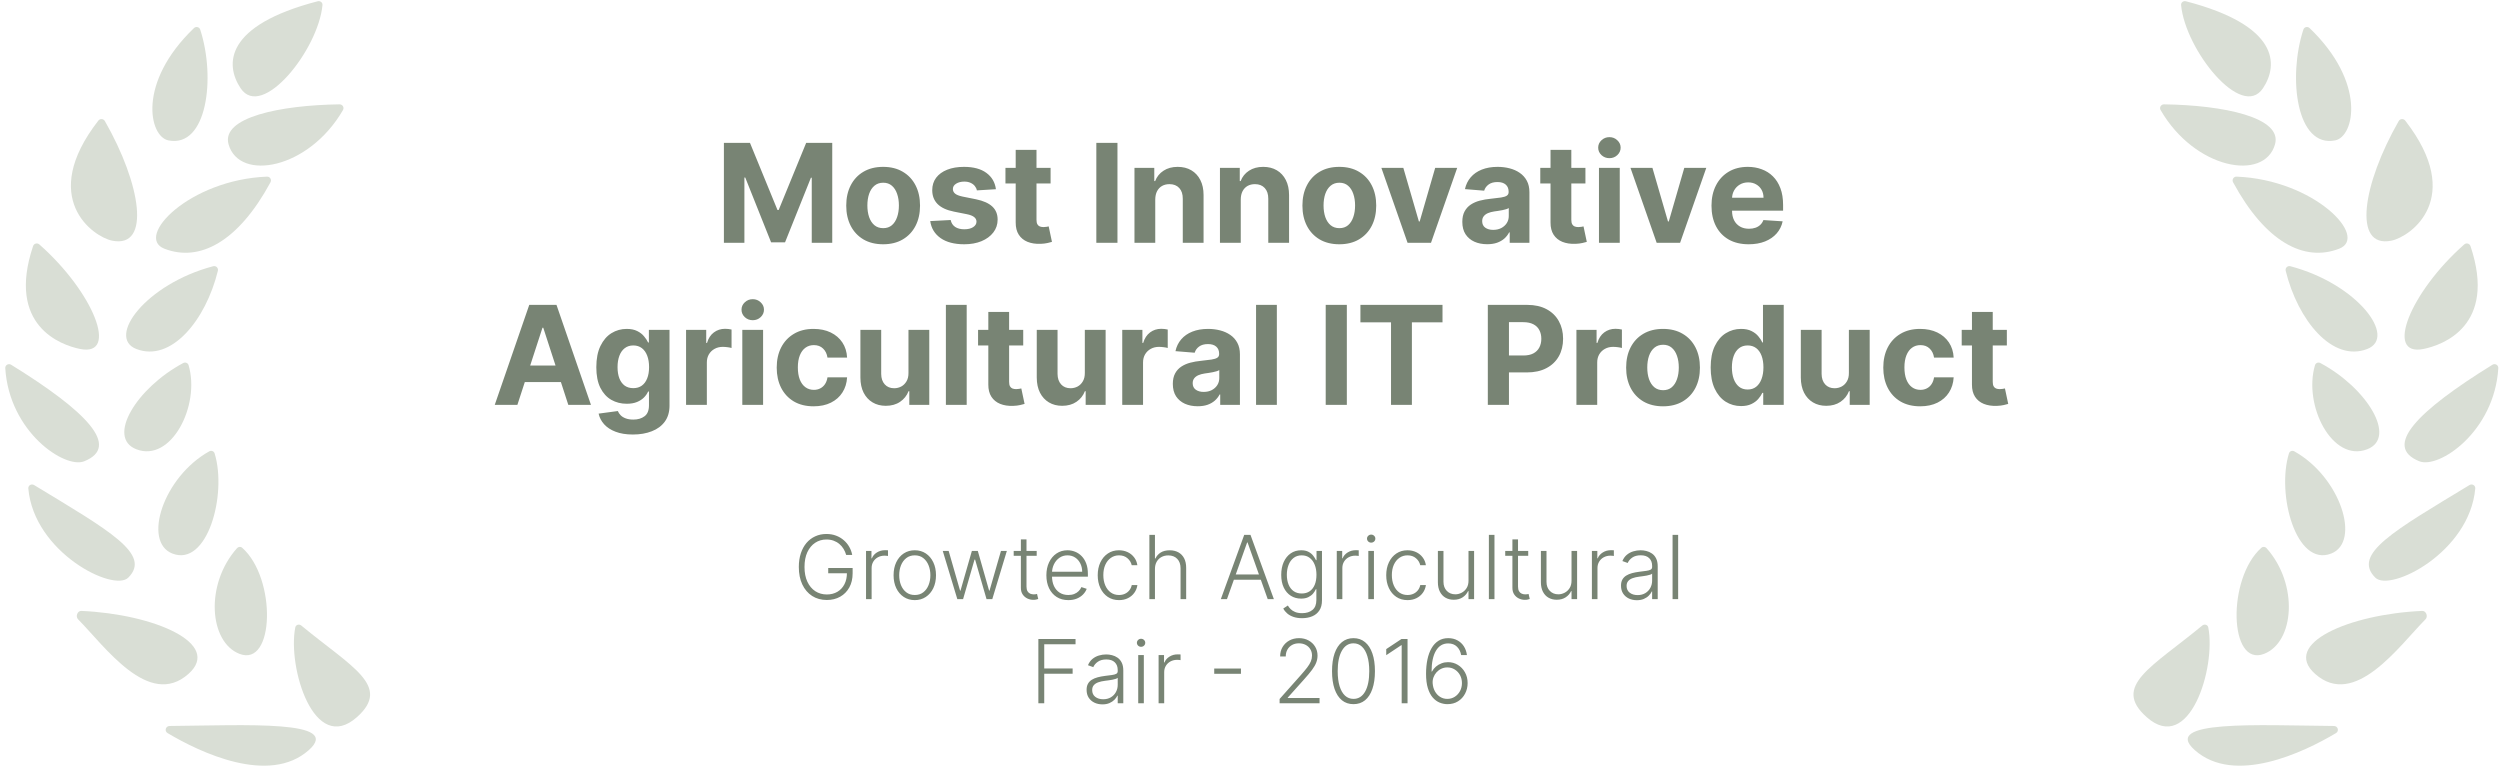 <svg width="216" height="67" viewBox="0 0 216 67" fill="none" xmlns="http://www.w3.org/2000/svg">
<path d="M30.839 61.96C27.13 65.257 24.832 57.646 25.512 54.212C25.56 53.971 25.845 53.892 26.034 54.048C30.363 57.629 33.867 59.269 30.839 61.96Z" fill="#D9DED5"/>
<path d="M20.689 56.492C18.079 55.477 17.687 50.497 20.48 47.359C20.597 47.228 20.795 47.212 20.926 47.328C23.901 49.965 23.736 57.677 20.689 56.492Z" fill="#D9DED5"/>
<path d="M14.897 47.828C12.296 46.816 14.1 41.211 18.084 38.993C18.262 38.894 18.484 38.981 18.544 39.176C19.632 42.727 17.919 49.003 14.897 47.828Z" fill="#D9DED5"/>
<path d="M11.778 38.816C9.177 37.805 11.805 33.512 15.833 31.365C16.013 31.269 16.235 31.356 16.293 31.552C17.323 35.016 14.798 39.991 11.778 38.816Z" fill="#D9DED5"/>
<path d="M11.778 30.152C9.181 29.142 12.609 24.536 18.42 23.002C18.664 22.938 18.884 23.154 18.825 23.398C17.773 27.683 14.782 31.321 11.778 30.152Z" fill="#D9DED5"/>
<path d="M14.203 21.488C11.603 20.476 16.358 15.529 23.067 15.261C23.326 15.25 23.494 15.524 23.37 15.751C20.576 20.909 17.234 22.666 14.203 21.488Z" fill="#D9DED5"/>
<path d="M19.75 12.477C19.08 10.137 24.214 9.087 29.337 9.015C29.596 9.011 29.763 9.285 29.633 9.509C26.673 14.629 20.674 15.707 19.75 12.477Z" fill="#D9DED5"/>
<path d="M20.789 7.625C19.426 5.581 19.403 2.199 27.45 0.109C27.668 0.053 27.883 0.216 27.862 0.44C27.501 4.301 22.639 10.4 20.789 7.625Z" fill="#D9DED5"/>
<path d="M14.55 12.13C12.892 11.799 11.829 7.161 16.757 2.428C16.933 2.259 17.223 2.326 17.299 2.558C18.653 6.723 17.886 12.797 14.55 12.13Z" fill="#D9DED5"/>
<path d="M9.698 20.795C8.031 20.461 3.297 17.113 8.496 10.421C8.644 10.231 8.938 10.248 9.058 10.456C12.174 15.893 13.075 21.47 9.698 20.795Z" fill="#D9DED5"/>
<path d="M6.926 30.152C5.264 29.82 0.553 28.148 2.857 21.265C2.934 21.037 3.217 20.958 3.397 21.117C8.085 25.251 10.303 30.828 6.926 30.152Z" fill="#D9DED5"/>
<path d="M7.272 39.856C5.601 40.525 0.793 37.324 0.455 31.809C0.439 31.539 0.733 31.373 0.963 31.515C7.439 35.516 10.468 38.578 7.272 39.856Z" fill="#D9DED5"/>
<path d="M11.084 49.907C9.811 51.18 2.931 47.739 2.447 42.206C2.423 41.936 2.717 41.77 2.948 41.91C9.456 45.856 13.11 47.882 11.084 49.907Z" fill="#D9DED5"/>
<path d="M26.68 64.81C23.255 67.855 17.287 65.014 14.478 63.339C14.184 63.163 14.311 62.728 14.654 62.725C21.239 62.664 29.626 62.192 26.68 64.81Z" fill="#D9DED5"/>
<path d="M16.283 58.225C12.86 61.268 9.036 55.82 6.746 53.508C6.505 53.264 6.688 52.767 7.03 52.782C13.331 53.064 19.225 55.61 16.283 58.225Z" fill="#D9DED5"/>
<path d="M62.545 12.342H64.797L67.175 18.145H67.276L69.654 12.342H71.906V20.978H70.135V15.357H70.063L67.828 20.936H66.622L64.388 15.336H64.316V20.978H62.545V12.342ZM76.303 21.105C75.648 21.105 75.081 20.965 74.603 20.687C74.129 20.406 73.762 20.015 73.503 19.515C73.244 19.012 73.115 18.428 73.115 17.765C73.115 17.096 73.244 16.511 73.503 16.011C73.762 15.508 74.129 15.117 74.603 14.839C75.081 14.557 75.648 14.417 76.303 14.417C76.958 14.417 77.523 14.557 77.998 14.839C78.476 15.117 78.844 15.508 79.103 16.011C79.361 16.511 79.491 17.096 79.491 17.765C79.491 18.428 79.361 19.012 79.103 19.515C78.844 20.015 78.476 20.406 77.998 20.687C77.523 20.965 76.958 21.105 76.303 21.105ZM76.311 19.713C76.609 19.713 76.858 19.629 77.058 19.46C77.257 19.289 77.408 19.055 77.509 18.76C77.613 18.465 77.665 18.129 77.665 17.752C77.665 17.376 77.613 17.04 77.509 16.745C77.408 16.449 77.257 16.216 77.058 16.045C76.858 15.873 76.609 15.787 76.311 15.787C76.01 15.787 75.757 15.873 75.552 16.045C75.35 16.216 75.197 16.449 75.093 16.745C74.992 17.04 74.941 17.376 74.941 17.752C74.941 18.129 74.992 18.465 75.093 18.76C75.197 19.055 75.35 19.289 75.552 19.46C75.757 19.629 76.01 19.713 76.311 19.713ZM86.048 16.348L84.403 16.449C84.375 16.309 84.314 16.182 84.222 16.07C84.129 15.955 84.007 15.863 83.855 15.796C83.706 15.726 83.527 15.69 83.319 15.69C83.041 15.69 82.806 15.749 82.615 15.867C82.424 15.983 82.329 16.137 82.329 16.331C82.329 16.486 82.39 16.617 82.514 16.724C82.638 16.83 82.85 16.916 83.151 16.981L84.323 17.217C84.953 17.346 85.422 17.554 85.731 17.841C86.041 18.128 86.195 18.504 86.195 18.971C86.195 19.395 86.07 19.768 85.82 20.088C85.573 20.409 85.232 20.659 84.799 20.839C84.369 21.016 83.873 21.105 83.311 21.105C82.454 21.105 81.77 20.926 81.262 20.569C80.756 20.209 80.459 19.72 80.372 19.102L82.139 19.009C82.192 19.27 82.322 19.47 82.527 19.608C82.732 19.743 82.995 19.81 83.315 19.81C83.63 19.81 83.883 19.75 84.074 19.629C84.268 19.505 84.367 19.346 84.369 19.152C84.367 18.989 84.298 18.856 84.163 18.752C84.028 18.645 83.82 18.563 83.539 18.507L82.417 18.284C81.784 18.157 81.314 17.938 81.004 17.626C80.698 17.314 80.545 16.916 80.545 16.433C80.545 16.017 80.657 15.658 80.882 15.357C81.11 15.056 81.429 14.825 81.839 14.662C82.253 14.498 82.736 14.417 83.29 14.417C84.108 14.417 84.752 14.59 85.221 14.936C85.693 15.281 85.969 15.752 86.048 16.348ZM90.771 14.501V15.851H86.871V14.501H90.771ZM87.756 12.95H89.553V18.988C89.553 19.154 89.578 19.283 89.629 19.376C89.679 19.466 89.749 19.529 89.839 19.566C89.932 19.602 90.039 19.62 90.16 19.62C90.244 19.62 90.329 19.613 90.413 19.599C90.497 19.582 90.562 19.57 90.607 19.561L90.889 20.898C90.799 20.926 90.673 20.958 90.51 20.995C90.347 21.034 90.149 21.058 89.915 21.067C89.482 21.084 89.103 21.026 88.777 20.894C88.454 20.762 88.202 20.556 88.022 20.278C87.842 20 87.754 19.648 87.756 19.224V12.95ZM96.549 12.342V20.978H94.723V12.342H96.549ZM99.814 17.234V20.978H98.018V14.501H99.73V15.644H99.805C99.949 15.267 100.189 14.969 100.527 14.75C100.864 14.528 101.273 14.417 101.754 14.417C102.203 14.417 102.596 14.515 102.93 14.712C103.265 14.909 103.525 15.19 103.71 15.556C103.896 15.918 103.988 16.351 103.988 16.854V20.978H102.192V17.175C102.195 16.778 102.094 16.469 101.889 16.247C101.683 16.022 101.401 15.91 101.041 15.91C100.799 15.91 100.586 15.962 100.4 16.066C100.217 16.17 100.074 16.322 99.97 16.521C99.869 16.718 99.817 16.955 99.814 17.234ZM107.201 17.234V20.978H105.404V14.501H107.116V15.644H107.192C107.335 15.267 107.576 14.969 107.913 14.75C108.25 14.528 108.659 14.417 109.14 14.417C109.59 14.417 109.982 14.515 110.317 14.712C110.651 14.909 110.911 15.19 111.097 15.556C111.282 15.918 111.375 16.351 111.375 16.854V20.978H109.579V17.175C109.582 16.778 109.48 16.469 109.275 16.247C109.07 16.022 108.787 15.91 108.428 15.91C108.186 15.91 107.972 15.962 107.787 16.066C107.604 16.17 107.461 16.322 107.357 16.521C107.255 16.718 107.203 16.955 107.201 17.234ZM115.717 21.105C115.062 21.105 114.496 20.965 114.018 20.687C113.543 20.406 113.176 20.015 112.917 19.515C112.659 19.012 112.529 18.428 112.529 17.765C112.529 17.096 112.659 16.511 112.917 16.011C113.176 15.508 113.543 15.117 114.018 14.839C114.496 14.557 115.062 14.417 115.717 14.417C116.372 14.417 116.937 14.557 117.412 14.839C117.89 15.117 118.258 15.508 118.517 16.011C118.776 16.511 118.905 17.096 118.905 17.765C118.905 18.428 118.776 19.012 118.517 19.515C118.258 20.015 117.89 20.406 117.412 20.687C116.937 20.965 116.372 21.105 115.717 21.105ZM115.726 19.713C116.024 19.713 116.272 19.629 116.472 19.46C116.672 19.289 116.822 19.055 116.923 18.76C117.027 18.465 117.079 18.129 117.079 17.752C117.079 17.376 117.027 17.04 116.923 16.745C116.822 16.449 116.672 16.216 116.472 16.045C116.272 15.873 116.024 15.787 115.726 15.787C115.425 15.787 115.172 15.873 114.967 16.045C114.764 16.216 114.611 16.449 114.507 16.745C114.406 17.04 114.355 17.376 114.355 17.752C114.355 18.129 114.406 18.465 114.507 18.76C114.611 19.055 114.764 19.289 114.967 19.46C115.172 19.629 115.425 19.713 115.726 19.713ZM125.903 14.501L123.638 20.978H121.614L119.35 14.501H121.247L122.592 19.135H122.66L124.001 14.501H125.903ZM128.495 21.1C128.081 21.1 127.713 21.029 127.39 20.885C127.067 20.739 126.811 20.524 126.623 20.24C126.437 19.953 126.344 19.596 126.344 19.169C126.344 18.809 126.41 18.507 126.542 18.263C126.675 18.018 126.854 17.821 127.082 17.672C127.31 17.523 127.568 17.411 127.858 17.335C128.15 17.259 128.457 17.206 128.777 17.175C129.154 17.135 129.458 17.099 129.688 17.065C129.919 17.029 130.086 16.975 130.19 16.905C130.294 16.834 130.346 16.73 130.346 16.593V16.567C130.346 16.3 130.261 16.094 130.093 15.948C129.927 15.802 129.691 15.728 129.384 15.728C129.061 15.728 128.804 15.8 128.613 15.943C128.422 16.084 128.295 16.261 128.233 16.475L126.572 16.34C126.656 15.946 126.822 15.606 127.069 15.319C127.317 15.03 127.636 14.808 128.027 14.653C128.42 14.496 128.876 14.417 129.393 14.417C129.753 14.417 130.097 14.459 130.426 14.543C130.758 14.628 131.051 14.758 131.307 14.936C131.566 15.113 131.77 15.34 131.919 15.619C132.068 15.894 132.142 16.224 132.142 16.61V20.978H130.439V20.08H130.388C130.284 20.282 130.145 20.461 129.971 20.616C129.796 20.767 129.587 20.887 129.342 20.974C129.098 21.058 128.815 21.1 128.495 21.1ZM129.009 19.861C129.273 19.861 129.507 19.809 129.709 19.705C129.912 19.598 130.07 19.454 130.186 19.275C130.301 19.095 130.358 18.891 130.358 18.663V17.976C130.302 18.012 130.225 18.046 130.127 18.077C130.031 18.105 129.923 18.132 129.802 18.157C129.681 18.18 129.56 18.201 129.439 18.22C129.318 18.237 129.209 18.253 129.11 18.267C128.9 18.298 128.715 18.347 128.558 18.414C128.401 18.482 128.278 18.573 128.191 18.689C128.104 18.801 128.06 18.942 128.06 19.11C128.06 19.355 128.149 19.542 128.326 19.671C128.506 19.797 128.734 19.861 129.009 19.861ZM136.981 14.501V15.851H133.08V14.501H136.981ZM133.966 12.95H135.762V18.988C135.762 19.154 135.787 19.283 135.838 19.376C135.889 19.466 135.959 19.529 136.049 19.566C136.142 19.602 136.248 19.62 136.369 19.62C136.454 19.62 136.538 19.613 136.622 19.599C136.707 19.582 136.771 19.57 136.816 19.561L137.099 20.898C137.009 20.926 136.882 20.958 136.719 20.995C136.556 21.034 136.358 21.058 136.125 21.067C135.692 21.084 135.312 21.026 134.986 20.894C134.663 20.762 134.411 20.556 134.231 20.278C134.052 20 133.963 19.648 133.966 19.224V12.95ZM138.151 20.978V14.501H139.947V20.978H138.151ZM139.053 13.666C138.786 13.666 138.557 13.578 138.366 13.401C138.178 13.221 138.083 13.006 138.083 12.756C138.083 12.508 138.178 12.296 138.366 12.119C138.557 11.939 138.786 11.849 139.053 11.849C139.32 11.849 139.548 11.939 139.736 12.119C139.928 12.296 140.023 12.508 140.023 12.756C140.023 13.006 139.928 13.221 139.736 13.401C139.548 13.578 139.32 13.666 139.053 13.666ZM147.424 14.501L145.16 20.978H143.136L140.872 14.501H142.769L144.114 19.135H144.182L145.523 14.501H147.424ZM151.087 21.105C150.42 21.105 149.847 20.97 149.366 20.7C148.888 20.427 148.52 20.042 148.261 19.544C148.003 19.044 147.873 18.452 147.873 17.769C147.873 17.103 148.003 16.518 148.261 16.015C148.52 15.512 148.884 15.12 149.354 14.839C149.826 14.557 150.38 14.417 151.015 14.417C151.442 14.417 151.84 14.486 152.208 14.624C152.579 14.758 152.903 14.962 153.178 15.235C153.456 15.508 153.673 15.851 153.827 16.264C153.982 16.674 154.059 17.155 154.059 17.706V18.199H148.59V17.086H152.368C152.368 16.828 152.312 16.598 152.2 16.399C152.087 16.199 151.931 16.043 151.732 15.931C151.535 15.816 151.306 15.758 151.044 15.758C150.772 15.758 150.53 15.821 150.319 15.948C150.111 16.071 149.948 16.239 149.83 16.449C149.712 16.657 149.652 16.889 149.649 17.145V18.203C149.649 18.524 149.708 18.801 149.826 19.034C149.947 19.268 150.117 19.448 150.336 19.574C150.555 19.701 150.815 19.764 151.116 19.764C151.316 19.764 151.498 19.736 151.664 19.679C151.83 19.623 151.972 19.539 152.09 19.426C152.208 19.314 152.298 19.176 152.36 19.013L154.021 19.123C153.937 19.522 153.764 19.87 153.503 20.169C153.244 20.464 152.91 20.694 152.499 20.86C152.092 21.023 151.621 21.105 151.087 21.105ZM44.703 34.978H42.747L45.728 26.342H48.081L51.058 34.978H49.101L46.938 28.316H46.87L44.703 34.978ZM44.581 31.584H49.202V33.009H44.581V31.584ZM54.68 37.542C54.098 37.542 53.599 37.462 53.183 37.301C52.77 37.144 52.441 36.929 52.196 36.656C51.952 36.384 51.793 36.077 51.72 35.737L53.381 35.514C53.432 35.643 53.512 35.764 53.621 35.876C53.731 35.989 53.876 36.079 54.056 36.146C54.238 36.216 54.461 36.252 54.722 36.252C55.113 36.252 55.434 36.156 55.688 35.965C55.943 35.776 56.071 35.46 56.071 35.016V33.831H55.995C55.917 34.011 55.799 34.181 55.641 34.341C55.484 34.502 55.281 34.632 55.034 34.734C54.787 34.835 54.491 34.885 54.148 34.885C53.662 34.885 53.219 34.773 52.82 34.548C52.424 34.32 52.108 33.973 51.871 33.507C51.638 33.037 51.522 32.444 51.522 31.727C51.522 30.993 51.641 30.381 51.88 29.889C52.119 29.397 52.437 29.028 52.833 28.784C53.232 28.539 53.669 28.417 54.144 28.417C54.507 28.417 54.81 28.479 55.055 28.602C55.3 28.723 55.496 28.875 55.645 29.058C55.797 29.238 55.914 29.415 55.995 29.589H56.063V28.501H57.846V35.041C57.846 35.592 57.712 36.053 57.442 36.424C57.172 36.795 56.798 37.074 56.32 37.259C55.845 37.448 55.298 37.542 54.68 37.542ZM54.718 33.536C55.007 33.536 55.252 33.464 55.451 33.321C55.654 33.175 55.808 32.967 55.915 32.697C56.025 32.424 56.08 32.098 56.08 31.719C56.08 31.339 56.026 31.01 55.919 30.732C55.813 30.451 55.658 30.233 55.456 30.078C55.253 29.924 55.007 29.846 54.718 29.846C54.422 29.846 54.174 29.927 53.971 30.087C53.769 30.244 53.616 30.463 53.512 30.745C53.408 31.026 53.356 31.35 53.356 31.719C53.356 32.093 53.408 32.416 53.512 32.688C53.619 32.958 53.772 33.168 53.971 33.317C54.174 33.463 54.422 33.536 54.718 33.536ZM59.276 34.978V28.501H61.017V29.631H61.085C61.203 29.229 61.401 28.926 61.679 28.721C61.958 28.513 62.278 28.409 62.641 28.409C62.731 28.409 62.828 28.414 62.932 28.425C63.036 28.437 63.127 28.452 63.206 28.472V30.066C63.121 30.04 63.005 30.018 62.856 29.998C62.707 29.979 62.571 29.969 62.447 29.969C62.183 29.969 61.947 30.026 61.739 30.142C61.533 30.254 61.37 30.412 61.249 30.614C61.131 30.816 61.072 31.05 61.072 31.314V34.978H59.276ZM64.135 34.978V28.501H65.931V34.978H64.135ZM65.037 27.666C64.77 27.666 64.541 27.578 64.35 27.401C64.161 27.221 64.067 27.006 64.067 26.756C64.067 26.508 64.161 26.296 64.35 26.119C64.541 25.939 64.77 25.849 65.037 25.849C65.304 25.849 65.532 25.939 65.72 26.119C65.911 26.296 66.007 26.508 66.007 26.756C66.007 27.006 65.911 27.221 65.72 27.401C65.532 27.578 65.304 27.666 65.037 27.666ZM70.296 35.105C69.633 35.105 69.062 34.964 68.584 34.683C68.109 34.399 67.744 34.005 67.488 33.502C67.235 32.999 67.108 32.42 67.108 31.765C67.108 31.102 67.236 30.52 67.492 30.019C67.751 29.516 68.118 29.124 68.593 28.843C69.068 28.559 69.633 28.417 70.288 28.417C70.853 28.417 71.348 28.52 71.772 28.725C72.197 28.93 72.532 29.218 72.78 29.589C73.027 29.96 73.163 30.396 73.189 30.896H71.494C71.446 30.573 71.32 30.313 71.114 30.116C70.912 29.917 70.646 29.817 70.317 29.817C70.039 29.817 69.796 29.893 69.588 30.045C69.383 30.194 69.222 30.412 69.107 30.698C68.992 30.985 68.934 31.332 68.934 31.74C68.934 32.153 68.99 32.504 69.103 32.794C69.218 33.083 69.38 33.304 69.588 33.456C69.796 33.608 70.039 33.684 70.317 33.684C70.522 33.684 70.707 33.641 70.87 33.557C71.035 33.473 71.172 33.35 71.279 33.19C71.388 33.027 71.46 32.832 71.494 32.604H73.189C73.161 33.099 73.026 33.535 72.784 33.911C72.545 34.285 72.215 34.578 71.793 34.788C71.371 34.999 70.873 35.105 70.296 35.105ZM78.492 32.22V28.501H80.289V34.978H78.564V33.802H78.497C78.35 34.181 78.107 34.486 77.767 34.717C77.43 34.947 77.018 35.062 76.532 35.062C76.099 35.062 75.718 34.964 75.389 34.767C75.06 34.571 74.803 34.291 74.617 33.928C74.434 33.566 74.342 33.131 74.339 32.625V28.501H76.135V32.305C76.138 32.687 76.241 32.989 76.443 33.211C76.645 33.433 76.917 33.544 77.257 33.544C77.473 33.544 77.676 33.495 77.864 33.397C78.052 33.296 78.204 33.147 78.32 32.95C78.438 32.753 78.495 32.51 78.492 32.22ZM83.522 26.342V34.978H81.725V26.342H83.522ZM88.406 28.501V29.851H84.505V28.501H88.406ZM85.391 26.95H87.187V32.988C87.187 33.154 87.212 33.283 87.263 33.376C87.314 33.466 87.384 33.529 87.474 33.566C87.567 33.602 87.674 33.62 87.794 33.62C87.879 33.62 87.963 33.613 88.047 33.599C88.132 33.582 88.196 33.57 88.241 33.561L88.524 34.898C88.434 34.926 88.307 34.958 88.144 34.995C87.981 35.034 87.783 35.058 87.55 35.067C87.117 35.084 86.737 35.026 86.411 34.894C86.088 34.762 85.836 34.556 85.656 34.278C85.477 34 85.388 33.648 85.391 33.224V26.95ZM93.729 32.22V28.501H95.526V34.978H93.801V33.802H93.734C93.587 34.181 93.344 34.486 93.004 34.717C92.667 34.947 92.255 35.062 91.769 35.062C91.336 35.062 90.955 34.964 90.626 34.767C90.297 34.571 90.04 34.291 89.854 33.928C89.671 33.566 89.579 33.131 89.576 32.625V28.501H91.372V32.305C91.375 32.687 91.478 32.989 91.68 33.211C91.882 33.433 92.154 33.544 92.494 33.544C92.71 33.544 92.913 33.495 93.101 33.397C93.289 33.296 93.441 33.147 93.556 32.95C93.674 32.753 93.732 32.51 93.729 32.22ZM96.962 34.978V28.501H98.704V29.631H98.771C98.889 29.229 99.088 28.926 99.366 28.721C99.644 28.513 99.965 28.409 100.327 28.409C100.417 28.409 100.514 28.414 100.618 28.425C100.722 28.437 100.814 28.452 100.892 28.472V30.066C100.808 30.04 100.691 30.018 100.542 29.998C100.393 29.979 100.257 29.969 100.133 29.969C99.869 29.969 99.633 30.026 99.425 30.142C99.22 30.254 99.057 30.412 98.936 30.614C98.818 30.816 98.759 31.05 98.759 31.314V34.978H96.962ZM103.482 35.1C103.069 35.1 102.701 35.029 102.378 34.885C102.054 34.739 101.799 34.524 101.61 34.24C101.425 33.953 101.332 33.596 101.332 33.169C101.332 32.809 101.398 32.507 101.53 32.263C101.662 32.018 101.842 31.821 102.07 31.672C102.298 31.523 102.556 31.411 102.846 31.335C103.138 31.259 103.445 31.206 103.765 31.175C104.142 31.135 104.445 31.099 104.676 31.065C104.906 31.029 105.074 30.975 105.178 30.905C105.282 30.834 105.334 30.73 105.334 30.593V30.567C105.334 30.3 105.249 30.094 105.081 29.948C104.915 29.802 104.679 29.728 104.372 29.728C104.049 29.728 103.792 29.8 103.601 29.943C103.409 30.084 103.283 30.261 103.221 30.475L101.56 30.34C101.644 29.946 101.81 29.606 102.057 29.319C102.305 29.03 102.624 28.808 103.014 28.653C103.408 28.496 103.863 28.417 104.381 28.417C104.74 28.417 105.085 28.459 105.414 28.544C105.745 28.628 106.039 28.759 106.295 28.936C106.554 29.113 106.757 29.34 106.906 29.619C107.055 29.894 107.13 30.224 107.13 30.61V34.978H105.426V34.08H105.376C105.272 34.282 105.133 34.461 104.958 34.615C104.784 34.767 104.575 34.887 104.33 34.974C104.085 35.058 103.803 35.1 103.482 35.1ZM103.997 33.861C104.261 33.861 104.494 33.809 104.697 33.705C104.899 33.598 105.058 33.455 105.173 33.275C105.289 33.095 105.346 32.891 105.346 32.663V31.976C105.29 32.012 105.213 32.046 105.114 32.077C105.019 32.105 104.911 32.132 104.79 32.157C104.669 32.18 104.548 32.201 104.427 32.22C104.306 32.237 104.196 32.253 104.098 32.267C103.887 32.298 103.703 32.347 103.546 32.414C103.388 32.482 103.266 32.573 103.179 32.688C103.092 32.801 103.048 32.941 103.048 33.11C103.048 33.355 103.137 33.542 103.314 33.671C103.494 33.797 103.721 33.861 103.997 33.861ZM110.32 26.342V34.978H108.523V26.342H110.32ZM116.367 26.342V34.978H114.541V26.342H116.367ZM117.54 27.848V26.342H124.632V27.848H121.988V34.978H120.184V27.848H117.54ZM128.548 34.978V26.342H131.956C132.611 26.342 133.169 26.468 133.63 26.718C134.091 26.965 134.442 27.309 134.684 27.751C134.928 28.189 135.051 28.695 135.051 29.269C135.051 29.842 134.927 30.348 134.68 30.787C134.432 31.225 134.074 31.567 133.604 31.811C133.138 32.056 132.573 32.178 131.909 32.178H129.738V30.715H131.614C131.965 30.715 132.255 30.655 132.483 30.534C132.713 30.41 132.885 30.24 132.997 30.023C133.112 29.804 133.17 29.553 133.17 29.269C133.17 28.982 133.112 28.732 132.997 28.518C132.885 28.302 132.713 28.134 132.483 28.016C132.252 27.895 131.96 27.835 131.606 27.835H130.374V34.978H128.548ZM136.203 34.978V28.501H137.944V29.631H138.012C138.13 29.229 138.328 28.926 138.606 28.721C138.885 28.513 139.205 28.409 139.568 28.409C139.658 28.409 139.755 28.414 139.859 28.425C139.963 28.437 140.054 28.452 140.133 28.472V30.066C140.048 30.04 139.932 30.018 139.783 29.998C139.634 29.979 139.497 29.969 139.374 29.969C139.109 29.969 138.873 30.026 138.665 30.142C138.46 30.254 138.297 30.412 138.176 30.614C138.058 30.816 137.999 31.05 137.999 31.314V34.978H136.203ZM143.686 35.105C143.031 35.105 142.465 34.965 141.987 34.687C141.512 34.406 141.145 34.015 140.886 33.515C140.628 33.012 140.499 32.428 140.499 31.765C140.499 31.096 140.628 30.511 140.886 30.011C141.145 29.508 141.512 29.117 141.987 28.839C142.465 28.558 143.031 28.417 143.686 28.417C144.341 28.417 144.906 28.558 145.381 28.839C145.859 29.117 146.228 29.508 146.486 30.011C146.745 30.511 146.874 31.096 146.874 31.765C146.874 32.428 146.745 33.012 146.486 33.515C146.228 34.015 145.859 34.406 145.381 34.687C144.906 34.965 144.341 35.105 143.686 35.105ZM143.695 33.713C143.993 33.713 144.242 33.629 144.441 33.46C144.641 33.289 144.791 33.055 144.892 32.76C144.996 32.465 145.048 32.129 145.048 31.752C145.048 31.376 144.996 31.04 144.892 30.745C144.791 30.449 144.641 30.216 144.441 30.045C144.242 29.873 143.993 29.787 143.695 29.787C143.394 29.787 143.141 29.873 142.936 30.045C142.733 30.216 142.58 30.449 142.476 30.745C142.375 31.04 142.324 31.376 142.324 31.752C142.324 32.129 142.375 32.465 142.476 32.76C142.58 33.055 142.733 33.289 142.936 33.46C143.141 33.629 143.394 33.713 143.695 33.713ZM150.429 35.084C149.937 35.084 149.491 34.957 149.092 34.704C148.696 34.448 148.381 34.073 148.148 33.578C147.917 33.081 147.802 32.471 147.802 31.748C147.802 31.006 147.921 30.389 148.16 29.897C148.399 29.402 148.717 29.033 149.113 28.788C149.512 28.541 149.949 28.417 150.425 28.417C150.787 28.417 151.089 28.479 151.331 28.602C151.576 28.723 151.772 28.875 151.921 29.058C152.073 29.238 152.189 29.415 152.267 29.589H152.322V26.342H154.114V34.978H152.343V33.941H152.267C152.183 34.121 152.063 34.299 151.909 34.476C151.757 34.651 151.559 34.795 151.314 34.911C151.073 35.026 150.777 35.084 150.429 35.084ZM150.998 33.654C151.288 33.654 151.532 33.575 151.732 33.418C151.934 33.258 152.089 33.034 152.196 32.748C152.305 32.461 152.36 32.125 152.36 31.74C152.36 31.355 152.307 31.02 152.2 30.736C152.093 30.452 151.938 30.233 151.736 30.078C151.534 29.924 151.288 29.846 150.998 29.846C150.703 29.846 150.454 29.927 150.252 30.087C150.049 30.247 149.896 30.469 149.792 30.753C149.688 31.037 149.636 31.366 149.636 31.74C149.636 32.116 149.688 32.45 149.792 32.739C149.899 33.026 150.052 33.251 150.252 33.414C150.454 33.574 150.703 33.654 150.998 33.654ZM159.744 32.22V28.501H161.541V34.978H159.816V33.802H159.749C159.603 34.181 159.359 34.486 159.019 34.717C158.682 34.947 158.27 35.062 157.784 35.062C157.351 35.062 156.97 34.964 156.641 34.767C156.312 34.571 156.055 34.291 155.869 33.928C155.687 33.566 155.594 33.131 155.591 32.625V28.501H157.387V32.305C157.39 32.687 157.493 32.989 157.695 33.211C157.898 33.433 158.169 33.544 158.509 33.544C158.725 33.544 158.928 33.495 159.116 33.397C159.305 33.296 159.456 33.147 159.572 32.95C159.69 32.753 159.747 32.51 159.744 32.22ZM165.904 35.105C165.241 35.105 164.67 34.964 164.192 34.683C163.717 34.399 163.351 34.005 163.096 33.502C162.843 32.999 162.716 32.42 162.716 31.765C162.716 31.102 162.844 30.52 163.1 30.019C163.359 29.516 163.725 29.124 164.2 28.843C164.676 28.559 165.241 28.417 165.896 28.417C166.461 28.417 166.955 28.52 167.38 28.725C167.804 28.93 168.14 29.218 168.388 29.589C168.635 29.96 168.771 30.396 168.797 30.896H167.102C167.054 30.573 166.927 30.313 166.722 30.116C166.52 29.917 166.254 29.817 165.925 29.817C165.647 29.817 165.404 29.893 165.196 30.045C164.99 30.194 164.83 30.412 164.715 30.698C164.6 30.985 164.542 31.332 164.542 31.74C164.542 32.153 164.598 32.504 164.711 32.794C164.826 33.083 164.988 33.304 165.196 33.456C165.404 33.608 165.647 33.684 165.925 33.684C166.13 33.684 166.314 33.641 166.477 33.557C166.643 33.473 166.78 33.35 166.886 33.19C166.996 33.027 167.068 32.832 167.102 32.604H168.797C168.768 33.099 168.634 33.535 168.392 33.911C168.153 34.285 167.823 34.578 167.401 34.788C166.979 34.999 166.48 35.105 165.904 35.105ZM173.392 28.501V29.851H169.491V28.501H173.392ZM170.377 26.95H172.173V32.988C172.173 33.154 172.198 33.283 172.249 33.376C172.3 33.466 172.37 33.529 172.46 33.566C172.553 33.602 172.659 33.62 172.78 33.62C172.865 33.62 172.949 33.613 173.033 33.599C173.118 33.582 173.182 33.57 173.227 33.561L173.51 34.898C173.42 34.926 173.293 34.958 173.13 34.995C172.967 35.034 172.769 35.058 172.536 35.067C172.103 35.084 171.723 35.026 171.397 34.894C171.074 34.762 170.822 34.556 170.642 34.278C170.463 34 170.374 33.648 170.377 33.224V26.95Z" fill="#788474"/>
<path d="M73.109 47.947C73.058 47.762 72.984 47.59 72.886 47.429C72.789 47.266 72.668 47.124 72.523 47.003C72.38 46.88 72.215 46.785 72.027 46.716C71.841 46.647 71.633 46.613 71.404 46.613C71.042 46.613 70.719 46.707 70.433 46.895C70.148 47.083 69.922 47.354 69.755 47.708C69.591 48.062 69.509 48.489 69.509 48.988C69.509 49.484 69.592 49.91 69.758 50.264C69.924 50.618 70.152 50.891 70.441 51.08C70.732 51.268 71.065 51.362 71.439 51.362C71.78 51.362 72.082 51.286 72.344 51.135C72.606 50.983 72.811 50.766 72.957 50.484C73.105 50.202 73.177 49.867 73.174 49.478L73.336 49.53H71.558V49.074H73.667V49.53C73.667 50.003 73.571 50.413 73.38 50.758C73.188 51.103 72.925 51.369 72.591 51.557C72.257 51.745 71.873 51.839 71.439 51.839C70.955 51.839 70.531 51.723 70.168 51.49C69.804 51.255 69.522 50.924 69.319 50.497C69.118 50.069 69.018 49.566 69.018 48.988C69.018 48.552 69.076 48.159 69.192 47.808C69.307 47.458 69.471 47.158 69.682 46.908C69.896 46.659 70.148 46.468 70.439 46.337C70.73 46.203 71.051 46.136 71.404 46.136C71.707 46.136 71.985 46.184 72.236 46.28C72.489 46.375 72.711 46.507 72.903 46.675C73.096 46.842 73.254 47.034 73.377 47.253C73.502 47.47 73.586 47.701 73.629 47.947H73.109ZM74.825 51.763V47.6H75.294V48.239H75.329C75.413 48.03 75.557 47.861 75.763 47.733C75.971 47.602 76.206 47.537 76.468 47.537C76.508 47.537 76.552 47.538 76.601 47.54C76.65 47.542 76.69 47.544 76.723 47.545V48.036C76.701 48.032 76.663 48.027 76.609 48.02C76.555 48.013 76.496 48.009 76.433 48.009C76.216 48.009 76.022 48.055 75.853 48.147C75.685 48.238 75.552 48.363 75.454 48.524C75.357 48.685 75.308 48.868 75.308 49.074V51.763H74.825ZM79.038 51.85C78.678 51.85 78.36 51.759 78.084 51.576C77.809 51.394 77.594 51.142 77.438 50.82C77.283 50.496 77.205 50.123 77.205 49.7C77.205 49.274 77.283 48.899 77.438 48.575C77.594 48.25 77.809 47.997 78.084 47.816C78.36 47.634 78.678 47.543 79.038 47.543C79.397 47.543 79.715 47.634 79.989 47.816C80.264 47.999 80.479 48.252 80.634 48.575C80.791 48.899 80.87 49.274 80.87 49.7C80.87 50.123 80.792 50.496 80.637 50.82C80.482 51.142 80.266 51.394 79.989 51.576C79.715 51.759 79.397 51.85 79.038 51.85ZM79.038 51.408C79.327 51.408 79.572 51.331 79.772 51.175C79.973 51.02 80.125 50.813 80.228 50.554C80.332 50.296 80.385 50.011 80.385 49.7C80.385 49.39 80.332 49.104 80.228 48.844C80.125 48.584 79.973 48.375 79.772 48.218C79.572 48.06 79.327 47.982 79.038 47.982C78.75 47.982 78.505 48.06 78.303 48.218C78.103 48.375 77.95 48.584 77.845 48.844C77.742 49.104 77.691 49.39 77.691 49.7C77.691 50.011 77.742 50.296 77.845 50.554C77.95 50.813 78.103 51.02 78.303 51.175C78.504 51.331 78.749 51.408 79.038 51.408ZM82.712 51.763L81.454 47.6H81.964L82.951 51.034H82.986L83.97 47.6H84.482L85.458 51.026H85.496L86.483 47.6H86.992L85.734 51.763H85.236L84.249 48.351H84.198L83.211 51.763H82.712ZM89.57 47.6V48.02H87.583V47.6H89.57ZM88.204 46.602H88.689V50.676C88.689 50.85 88.719 50.986 88.779 51.086C88.838 51.183 88.916 51.253 89.012 51.294C89.108 51.334 89.21 51.354 89.318 51.354C89.381 51.354 89.436 51.35 89.481 51.343C89.526 51.334 89.566 51.325 89.6 51.316L89.703 51.752C89.656 51.771 89.598 51.787 89.529 51.801C89.461 51.818 89.376 51.826 89.275 51.826C89.098 51.826 88.927 51.787 88.762 51.709C88.6 51.631 88.466 51.516 88.361 51.362C88.256 51.209 88.204 51.018 88.204 50.79V46.602ZM92.305 51.85C91.916 51.85 91.58 51.76 91.296 51.579C91.013 51.397 90.793 51.144 90.638 50.823C90.484 50.499 90.407 50.127 90.407 49.706C90.407 49.287 90.484 48.914 90.638 48.589C90.793 48.262 91.007 48.006 91.28 47.822C91.555 47.636 91.872 47.543 92.231 47.543C92.457 47.543 92.675 47.584 92.885 47.667C93.094 47.749 93.282 47.874 93.449 48.044C93.617 48.212 93.749 48.425 93.847 48.681C93.945 48.936 93.993 49.238 93.993 49.587V49.825H90.741V49.4H93.5C93.5 49.132 93.446 48.892 93.337 48.679C93.231 48.464 93.082 48.294 92.89 48.169C92.7 48.044 92.481 47.982 92.231 47.982C91.968 47.982 91.735 48.052 91.535 48.193C91.334 48.334 91.177 48.52 91.063 48.752C90.951 48.983 90.894 49.236 90.892 49.511V49.766C90.892 50.096 90.949 50.385 91.063 50.633C91.179 50.879 91.342 51.069 91.554 51.205C91.765 51.34 92.016 51.408 92.305 51.408C92.502 51.408 92.674 51.377 92.822 51.316C92.972 51.255 93.098 51.172 93.199 51.069C93.302 50.965 93.38 50.85 93.432 50.725L93.89 50.874C93.827 51.05 93.723 51.211 93.579 51.359C93.436 51.508 93.257 51.627 93.042 51.717C92.829 51.806 92.583 51.85 92.305 51.85ZM96.683 51.85C96.311 51.85 95.987 51.757 95.71 51.571C95.435 51.385 95.222 51.13 95.07 50.806C94.918 50.483 94.843 50.114 94.843 49.7C94.843 49.283 94.919 48.912 95.073 48.586C95.228 48.261 95.443 48.006 95.718 47.822C95.993 47.636 96.312 47.543 96.675 47.543C96.953 47.543 97.205 47.597 97.431 47.705C97.657 47.812 97.843 47.963 97.99 48.158C98.138 48.352 98.231 48.577 98.269 48.836H97.781C97.73 48.601 97.608 48.4 97.415 48.234C97.224 48.066 96.98 47.982 96.683 47.982C96.418 47.982 96.183 48.054 95.978 48.199C95.774 48.342 95.614 48.541 95.499 48.798C95.385 49.053 95.328 49.348 95.328 49.684C95.328 50.022 95.384 50.321 95.496 50.581C95.608 50.84 95.765 51.042 95.968 51.189C96.172 51.335 96.41 51.408 96.683 51.408C96.868 51.408 97.035 51.374 97.187 51.305C97.341 51.235 97.469 51.135 97.572 51.007C97.677 50.879 97.748 50.726 97.784 50.549H98.272C98.236 50.8 98.146 51.024 98.003 51.221C97.862 51.416 97.679 51.57 97.453 51.682C97.229 51.794 96.972 51.85 96.683 51.85ZM99.788 49.161V51.763H99.306V46.212H99.788V48.253H99.832C99.929 48.038 100.08 47.866 100.284 47.738C100.49 47.61 100.751 47.545 101.065 47.545C101.347 47.545 101.594 47.603 101.808 47.719C102.021 47.835 102.187 48.005 102.307 48.231C102.426 48.457 102.485 48.736 102.485 49.066V51.763H102V49.096C102 48.753 101.904 48.483 101.713 48.285C101.523 48.087 101.266 47.987 100.943 47.987C100.721 47.987 100.523 48.034 100.349 48.128C100.176 48.222 100.039 48.358 99.937 48.535C99.838 48.71 99.788 48.919 99.788 49.161ZM106.011 51.763H105.48L107.5 46.212H108.042L110.061 51.763H109.53L107.79 46.87H107.752L106.011 51.763ZM106.394 49.635H109.148V50.091H106.394V49.635ZM112.501 53.411C112.217 53.411 111.969 53.374 111.755 53.3C111.542 53.228 111.362 53.129 111.216 53.002C111.07 52.876 110.956 52.734 110.874 52.577L111.27 52.316C111.33 52.421 111.409 52.524 111.509 52.625C111.61 52.727 111.741 52.811 111.902 52.877C112.064 52.944 112.264 52.978 112.501 52.978C112.869 52.978 113.167 52.886 113.393 52.701C113.62 52.517 113.734 52.23 113.734 51.842V50.904H113.691C113.635 51.031 113.554 51.157 113.45 51.284C113.345 51.408 113.207 51.512 113.038 51.595C112.869 51.678 112.661 51.72 112.411 51.72C112.079 51.72 111.783 51.638 111.525 51.473C111.268 51.309 111.066 51.074 110.918 50.769C110.771 50.461 110.698 50.095 110.698 49.671C110.698 49.25 110.77 48.879 110.912 48.559C111.057 48.239 111.258 47.99 111.517 47.811C111.775 47.632 112.076 47.543 112.42 47.543C112.674 47.543 112.886 47.588 113.054 47.678C113.222 47.767 113.357 47.877 113.458 48.009C113.561 48.141 113.641 48.269 113.699 48.394H113.748V47.6H114.219V51.872C114.219 52.224 114.144 52.514 113.994 52.742C113.844 52.97 113.64 53.138 113.382 53.246C113.123 53.356 112.83 53.411 112.501 53.411ZM112.468 51.278C112.736 51.278 112.964 51.214 113.154 51.086C113.344 50.956 113.489 50.769 113.591 50.527C113.692 50.285 113.742 49.997 113.742 49.663C113.742 49.337 113.693 49.049 113.593 48.798C113.494 48.545 113.349 48.346 113.16 48.202C112.972 48.055 112.741 47.982 112.468 47.982C112.19 47.982 111.955 48.057 111.764 48.207C111.572 48.357 111.427 48.559 111.33 48.814C111.232 49.067 111.183 49.35 111.183 49.663C111.183 49.981 111.233 50.262 111.333 50.506C111.432 50.748 111.577 50.938 111.769 51.075C111.96 51.21 112.194 51.278 112.468 51.278ZM115.497 51.763V47.6H115.966V48.239H116.001C116.084 48.03 116.229 47.861 116.435 47.733C116.643 47.602 116.878 47.537 117.14 47.537C117.179 47.537 117.224 47.538 117.272 47.54C117.321 47.542 117.362 47.544 117.394 47.545V48.036C117.373 48.032 117.335 48.027 117.281 48.02C117.226 48.013 117.168 48.009 117.104 48.009C116.887 48.009 116.694 48.055 116.524 48.147C116.356 48.238 116.223 48.363 116.126 48.524C116.028 48.685 115.979 48.868 115.979 49.074V51.763H115.497ZM118.223 51.763V47.6H118.708V51.763H118.223ZM118.47 46.884C118.37 46.884 118.286 46.851 118.215 46.784C118.145 46.715 118.109 46.633 118.109 46.537C118.109 46.441 118.145 46.36 118.215 46.293C118.286 46.224 118.37 46.19 118.47 46.19C118.569 46.19 118.654 46.224 118.725 46.293C118.795 46.36 118.83 46.441 118.83 46.537C118.83 46.633 118.795 46.715 118.725 46.784C118.654 46.851 118.569 46.884 118.47 46.884ZM121.611 51.85C121.239 51.85 120.914 51.757 120.638 51.571C120.363 51.385 120.15 51.13 119.998 50.806C119.846 50.483 119.77 50.114 119.77 49.7C119.77 49.283 119.847 48.912 120.001 48.586C120.156 48.261 120.371 48.006 120.646 47.822C120.921 47.636 121.24 47.543 121.603 47.543C121.881 47.543 122.133 47.597 122.359 47.705C122.585 47.812 122.771 47.963 122.917 48.158C123.066 48.352 123.159 48.577 123.197 48.836H122.709C122.658 48.601 122.536 48.4 122.343 48.234C122.151 48.066 121.907 47.982 121.611 47.982C121.345 47.982 121.11 48.054 120.906 48.199C120.702 48.342 120.542 48.541 120.426 48.798C120.312 49.053 120.256 49.348 120.256 49.684C120.256 50.022 120.312 50.321 120.424 50.581C120.536 50.84 120.693 51.042 120.895 51.189C121.099 51.335 121.338 51.408 121.611 51.408C121.795 51.408 121.963 51.374 122.115 51.305C122.269 51.235 122.397 51.135 122.5 51.007C122.605 50.879 122.675 50.726 122.711 50.549H123.199C123.163 50.8 123.074 51.024 122.931 51.221C122.79 51.416 122.607 51.57 122.381 51.682C122.157 51.794 121.9 51.85 121.611 51.85ZM126.879 50.172V47.6H127.362V51.763H126.879V51.072H126.841C126.744 51.285 126.589 51.463 126.378 51.606C126.166 51.747 125.908 51.818 125.602 51.818C125.337 51.818 125.101 51.76 124.895 51.644C124.689 51.527 124.527 51.355 124.41 51.129C124.292 50.903 124.233 50.626 124.233 50.297V47.6H124.716V50.267C124.716 50.592 124.812 50.854 125.003 51.053C125.195 51.25 125.441 51.349 125.741 51.349C125.929 51.349 126.109 51.303 126.283 51.213C126.456 51.123 126.599 50.991 126.711 50.817C126.823 50.642 126.879 50.427 126.879 50.172ZM129.122 46.212V51.763H128.639V46.212H129.122ZM132.038 47.6V48.02H130.051V47.6H132.038ZM130.672 46.602H131.157V50.676C131.157 50.85 131.187 50.986 131.247 51.086C131.306 51.183 131.384 51.253 131.48 51.294C131.576 51.334 131.678 51.354 131.786 51.354C131.849 51.354 131.904 51.35 131.949 51.343C131.994 51.334 132.034 51.325 132.068 51.316L132.171 51.752C132.124 51.771 132.066 51.787 131.998 51.801C131.929 51.818 131.844 51.826 131.743 51.826C131.566 51.826 131.395 51.787 131.231 51.709C131.068 51.631 130.934 51.516 130.829 51.362C130.725 51.209 130.672 51.018 130.672 50.79V46.602ZM135.78 50.172V47.6H136.262V51.763H135.78V51.072H135.742C135.644 51.285 135.49 51.463 135.278 51.606C135.067 51.747 134.808 51.818 134.503 51.818C134.237 51.818 134.002 51.76 133.796 51.644C133.59 51.527 133.428 51.355 133.31 51.129C133.193 50.903 133.134 50.626 133.134 50.297V47.6H133.617V50.267C133.617 50.592 133.712 50.854 133.904 51.053C134.096 51.25 134.341 51.349 134.641 51.349C134.829 51.349 135.01 51.303 135.183 51.213C135.357 51.123 135.5 50.991 135.612 50.817C135.724 50.642 135.78 50.427 135.78 50.172ZM137.54 51.763V47.6H138.009V48.239H138.044C138.127 48.03 138.272 47.861 138.478 47.733C138.685 47.602 138.92 47.537 139.182 47.537C139.222 47.537 139.266 47.538 139.315 47.54C139.364 47.542 139.405 47.544 139.437 47.545V48.036C139.416 48.032 139.378 48.027 139.323 48.02C139.269 48.013 139.21 48.009 139.147 48.009C138.93 48.009 138.737 48.055 138.567 48.147C138.399 48.238 138.266 48.363 138.169 48.524C138.071 48.685 138.022 48.868 138.022 49.074V51.763H137.54ZM141.424 51.858C141.172 51.858 140.943 51.809 140.735 51.712C140.527 51.612 140.362 51.47 140.239 51.284C140.116 51.096 140.055 50.868 140.055 50.6C140.055 50.394 140.093 50.221 140.171 50.08C140.249 49.939 140.359 49.823 140.502 49.733C140.645 49.643 140.814 49.571 141.009 49.519C141.204 49.467 141.419 49.426 141.654 49.397C141.887 49.368 142.084 49.343 142.245 49.321C142.408 49.299 142.531 49.265 142.616 49.218C142.701 49.171 142.744 49.095 142.744 48.99V48.893C142.744 48.609 142.659 48.386 142.489 48.223C142.321 48.059 142.079 47.977 141.762 47.977C141.462 47.977 141.217 48.042 141.028 48.174C140.84 48.306 140.708 48.462 140.632 48.641L140.174 48.475C140.268 48.248 140.398 48.066 140.564 47.93C140.73 47.793 140.917 47.695 141.123 47.635C141.329 47.574 141.537 47.543 141.749 47.543C141.908 47.543 142.073 47.563 142.245 47.605C142.418 47.647 142.579 47.719 142.727 47.822C142.876 47.923 142.996 48.065 143.088 48.248C143.18 48.428 143.226 48.658 143.226 48.936V51.763H142.744V51.105H142.714C142.656 51.227 142.57 51.347 142.456 51.462C142.342 51.578 142.2 51.673 142.028 51.747C141.856 51.821 141.655 51.858 141.424 51.858ZM141.489 51.416C141.745 51.416 141.967 51.359 142.155 51.246C142.343 51.132 142.488 50.981 142.589 50.793C142.692 50.603 142.744 50.394 142.744 50.167V49.565C142.707 49.599 142.647 49.63 142.562 49.657C142.479 49.684 142.382 49.709 142.272 49.73C142.164 49.75 142.055 49.767 141.947 49.782C141.838 49.796 141.741 49.809 141.654 49.82C141.419 49.849 141.218 49.894 141.052 49.955C140.886 50.017 140.758 50.102 140.67 50.21C140.581 50.317 140.537 50.454 140.537 50.622C140.537 50.875 140.627 51.071 140.808 51.21C140.989 51.348 141.216 51.416 141.489 51.416ZM144.992 46.212V51.763H144.51V46.212H144.992ZM89.715 60.763V55.212H92.927V55.667H90.222V57.757H92.675V58.213H90.222V60.763H89.715ZM95.251 60.858C94.999 60.858 94.77 60.809 94.562 60.712C94.354 60.612 94.189 60.47 94.066 60.284C93.943 60.096 93.882 59.868 93.882 59.6C93.882 59.394 93.921 59.221 93.998 59.08C94.076 58.939 94.186 58.823 94.329 58.733C94.472 58.643 94.641 58.571 94.836 58.519C95.031 58.467 95.246 58.426 95.481 58.397C95.714 58.368 95.911 58.343 96.072 58.321C96.234 58.299 96.358 58.265 96.443 58.218C96.528 58.171 96.571 58.095 96.571 57.99V57.893C96.571 57.609 96.486 57.386 96.316 57.223C96.148 57.059 95.906 56.977 95.589 56.977C95.289 56.977 95.044 57.042 94.855 57.174C94.667 57.306 94.535 57.462 94.459 57.641L94.001 57.475C94.095 57.248 94.225 57.066 94.391 56.93C94.558 56.793 94.744 56.695 94.95 56.635C95.156 56.574 95.364 56.543 95.576 56.543C95.735 56.543 95.9 56.563 96.072 56.605C96.245 56.647 96.406 56.719 96.554 56.822C96.703 56.923 96.823 57.065 96.915 57.248C97.007 57.428 97.053 57.658 97.053 57.936V60.763H96.571V60.105H96.541C96.483 60.227 96.397 60.347 96.283 60.462C96.169 60.578 96.027 60.673 95.855 60.747C95.683 60.821 95.482 60.858 95.251 60.858ZM95.316 60.416C95.572 60.416 95.794 60.359 95.982 60.246C96.17 60.132 96.315 59.981 96.416 59.793C96.519 59.603 96.571 59.394 96.571 59.167V58.565C96.534 58.599 96.474 58.63 96.389 58.657C96.306 58.684 96.209 58.709 96.099 58.73C95.99 58.75 95.882 58.767 95.774 58.782C95.665 58.796 95.568 58.809 95.481 58.82C95.246 58.849 95.045 58.894 94.879 58.955C94.713 59.017 94.585 59.102 94.497 59.21C94.408 59.317 94.364 59.454 94.364 59.622C94.364 59.875 94.454 60.071 94.635 60.21C94.816 60.348 95.043 60.416 95.316 60.416ZM98.342 60.763V56.6H98.827V60.763H98.342ZM98.589 55.884C98.489 55.884 98.404 55.851 98.334 55.784C98.263 55.715 98.228 55.633 98.228 55.537C98.228 55.441 98.263 55.36 98.334 55.293C98.404 55.224 98.489 55.19 98.589 55.19C98.688 55.19 98.773 55.224 98.844 55.293C98.914 55.36 98.949 55.441 98.949 55.537C98.949 55.633 98.914 55.715 98.844 55.784C98.773 55.851 98.688 55.884 98.589 55.884ZM100.103 60.763V56.6H100.572V57.239H100.608C100.691 57.03 100.835 56.861 101.041 56.733C101.249 56.602 101.484 56.537 101.746 56.537C101.786 56.537 101.83 56.538 101.879 56.54C101.928 56.542 101.968 56.544 102.001 56.545V57.036C101.979 57.032 101.941 57.027 101.887 57.02C101.833 57.013 101.774 57.009 101.711 57.009C101.494 57.009 101.301 57.055 101.131 57.147C100.963 57.238 100.83 57.363 100.732 57.524C100.635 57.685 100.586 57.868 100.586 58.074V60.763H100.103ZM107.218 57.76V58.215H104.909V57.76H107.218ZM110.558 60.763V60.392L112.371 58.353C112.608 58.086 112.799 57.858 112.943 57.668C113.088 57.478 113.193 57.303 113.258 57.142C113.325 56.981 113.358 56.814 113.358 56.64C113.358 56.429 113.308 56.245 113.209 56.087C113.111 55.928 112.977 55.804 112.805 55.716C112.633 55.627 112.44 55.583 112.225 55.583C111.997 55.583 111.798 55.632 111.626 55.73C111.456 55.827 111.324 55.961 111.23 56.131C111.136 56.301 111.089 56.496 111.089 56.716H110.604C110.604 56.409 110.674 56.137 110.815 55.9C110.958 55.662 111.152 55.475 111.398 55.339C111.646 55.204 111.926 55.136 112.239 55.136C112.548 55.136 112.822 55.203 113.063 55.337C113.303 55.468 113.492 55.648 113.629 55.876C113.767 56.104 113.835 56.358 113.835 56.64C113.835 56.845 113.799 57.042 113.727 57.234C113.656 57.426 113.534 57.639 113.361 57.874C113.187 58.109 112.947 58.396 112.64 58.736L111.263 60.273V60.308H114.009V60.763H110.558ZM116.941 60.839C116.551 60.839 116.217 60.727 115.941 60.503C115.666 60.277 115.455 59.951 115.306 59.525C115.16 59.098 115.087 58.586 115.087 57.988C115.087 57.391 115.16 56.881 115.306 56.456C115.455 56.029 115.667 55.703 115.943 55.477C116.222 55.25 116.554 55.136 116.941 55.136C117.328 55.136 117.659 55.25 117.936 55.477C118.214 55.703 118.426 56.029 118.573 56.456C118.721 56.881 118.795 57.391 118.795 57.988C118.795 58.586 118.721 59.098 118.573 59.525C118.426 59.951 118.215 60.277 117.939 60.503C117.664 60.727 117.331 60.839 116.941 60.839ZM116.941 60.384C117.369 60.384 117.704 60.175 117.944 59.758C118.184 59.338 118.304 58.748 118.304 57.988C118.304 57.482 118.249 57.05 118.139 56.692C118.031 56.332 117.874 56.057 117.67 55.868C117.468 55.678 117.225 55.583 116.941 55.583C116.516 55.583 116.183 55.795 115.941 56.218C115.699 56.639 115.577 57.229 115.577 57.988C115.577 58.494 115.632 58.925 115.74 59.283C115.85 59.641 116.007 59.914 116.209 60.102C116.413 60.29 116.657 60.384 116.941 60.384ZM121.612 55.212V60.763H121.105V55.743H121.072L119.771 56.608V56.082L121.083 55.212H121.612ZM125.046 60.839C124.817 60.837 124.592 60.791 124.374 60.701C124.155 60.609 123.958 60.462 123.783 60.259C123.608 60.055 123.468 59.786 123.365 59.451C123.262 59.117 123.211 58.706 123.211 58.218C123.211 57.766 123.251 57.352 123.33 56.977C123.41 56.601 123.529 56.275 123.688 56.001C123.847 55.726 124.046 55.514 124.284 55.364C124.523 55.212 124.802 55.136 125.122 55.136C125.422 55.136 125.687 55.198 125.916 55.323C126.146 55.446 126.332 55.617 126.475 55.838C126.617 56.058 126.707 56.312 126.743 56.6H126.244C126.194 56.307 126.073 56.066 125.884 55.876C125.694 55.686 125.44 55.591 125.122 55.591C124.667 55.591 124.314 55.803 124.065 56.226C123.815 56.647 123.69 57.245 123.688 58.02H123.723C123.812 57.856 123.926 57.714 124.065 57.594C124.206 57.473 124.366 57.38 124.545 57.313C124.723 57.244 124.911 57.21 125.108 57.21C125.417 57.21 125.7 57.288 125.957 57.445C126.213 57.601 126.419 57.815 126.572 58.088C126.726 58.359 126.803 58.669 126.803 59.018C126.803 59.348 126.729 59.653 126.583 59.931C126.438 60.209 126.234 60.431 125.97 60.595C125.708 60.76 125.4 60.841 125.046 60.839ZM125.046 60.384C125.288 60.384 125.504 60.322 125.694 60.2C125.885 60.077 126.036 59.912 126.147 59.706C126.257 59.498 126.312 59.269 126.312 59.018C126.312 58.767 126.257 58.539 126.147 58.334C126.036 58.13 125.885 57.968 125.694 57.847C125.504 57.725 125.288 57.665 125.046 57.665C124.862 57.665 124.69 57.703 124.531 57.779C124.372 57.853 124.234 57.955 124.116 58.085C124.001 58.214 123.912 58.361 123.851 58.527C123.791 58.693 123.768 58.868 123.783 59.05C123.803 59.305 123.869 59.534 123.981 59.736C124.095 59.937 124.243 60.095 124.425 60.21C124.61 60.326 124.817 60.384 125.046 60.384Z" fill="#788474"/>
<path d="M185.47 61.96C189.179 65.257 191.476 57.646 190.796 54.212C190.749 53.971 190.464 53.892 190.275 54.048C185.946 57.629 182.442 59.269 185.47 61.96Z" fill="#D9DED5"/>
<path d="M195.62 56.492C198.23 55.477 198.622 50.497 195.828 47.359C195.712 47.228 195.514 47.212 195.383 47.328C192.408 49.965 192.572 57.677 195.62 56.492Z" fill="#D9DED5"/>
<path d="M201.412 47.828C204.013 46.816 202.209 41.211 198.225 38.993C198.047 38.894 197.825 38.981 197.765 39.176C196.677 42.727 198.39 49.003 201.412 47.828Z" fill="#D9DED5"/>
<path d="M204.531 38.816C207.132 37.805 204.504 33.512 200.476 31.365C200.296 31.269 200.074 31.356 200.016 31.552C198.986 35.016 201.511 39.991 204.531 38.816Z" fill="#D9DED5"/>
<path d="M204.531 30.152C207.127 29.142 203.7 24.536 197.888 23.002C197.645 22.938 197.424 23.154 197.484 23.398C198.536 27.683 201.527 31.321 204.531 30.152Z" fill="#D9DED5"/>
<path d="M202.105 21.488C204.706 20.476 199.951 15.529 193.242 15.261C192.983 15.25 192.815 15.524 192.939 15.751C195.733 20.909 199.075 22.666 202.105 21.488Z" fill="#D9DED5"/>
<path d="M196.559 12.477C197.228 10.137 192.095 9.087 186.972 9.015C186.713 9.011 186.546 9.285 186.676 9.509C189.635 14.629 195.635 15.707 196.559 12.477Z" fill="#D9DED5"/>
<path d="M195.52 7.625C196.883 5.581 196.906 2.199 188.859 0.109C188.641 0.053 188.425 0.216 188.446 0.44C188.808 4.301 193.67 10.4 195.52 7.625Z" fill="#D9DED5"/>
<path d="M201.759 12.13C203.417 11.799 204.48 7.161 199.552 2.428C199.376 2.259 199.086 2.326 199.01 2.558C197.656 6.723 198.423 12.797 201.759 12.13Z" fill="#D9DED5"/>
<path d="M206.611 20.795C208.278 20.461 213.012 17.113 207.812 10.421C207.665 10.231 207.37 10.248 207.251 10.456C204.135 15.893 203.234 21.47 206.611 20.795Z" fill="#D9DED5"/>
<path d="M209.383 30.152C211.045 29.82 215.756 28.148 213.451 21.265C213.375 21.037 213.092 20.958 212.912 21.117C208.223 25.251 206.006 30.828 209.383 30.152Z" fill="#D9DED5"/>
<path d="M209.036 39.856C210.708 40.525 215.515 37.324 215.854 31.809C215.87 31.539 215.576 31.373 215.346 31.515C208.87 35.516 205.84 38.578 209.036 39.856Z" fill="#D9DED5"/>
<path d="M205.225 49.907C206.498 51.18 213.378 47.739 213.862 42.206C213.886 41.936 213.592 41.77 213.361 41.91C206.853 45.856 203.199 47.882 205.225 49.907Z" fill="#D9DED5"/>
<path d="M189.628 64.81C193.054 67.855 199.022 65.014 201.831 63.339C202.125 63.163 201.998 62.728 201.655 62.725C195.069 62.664 186.683 62.192 189.628 64.81Z" fill="#D9DED5"/>
<path d="M200.026 58.225C203.449 61.268 207.273 55.82 209.563 53.508C209.804 53.264 209.621 52.767 209.278 52.782C202.978 53.064 197.084 55.61 200.026 58.225Z" fill="#D9DED5"/>
</svg>
